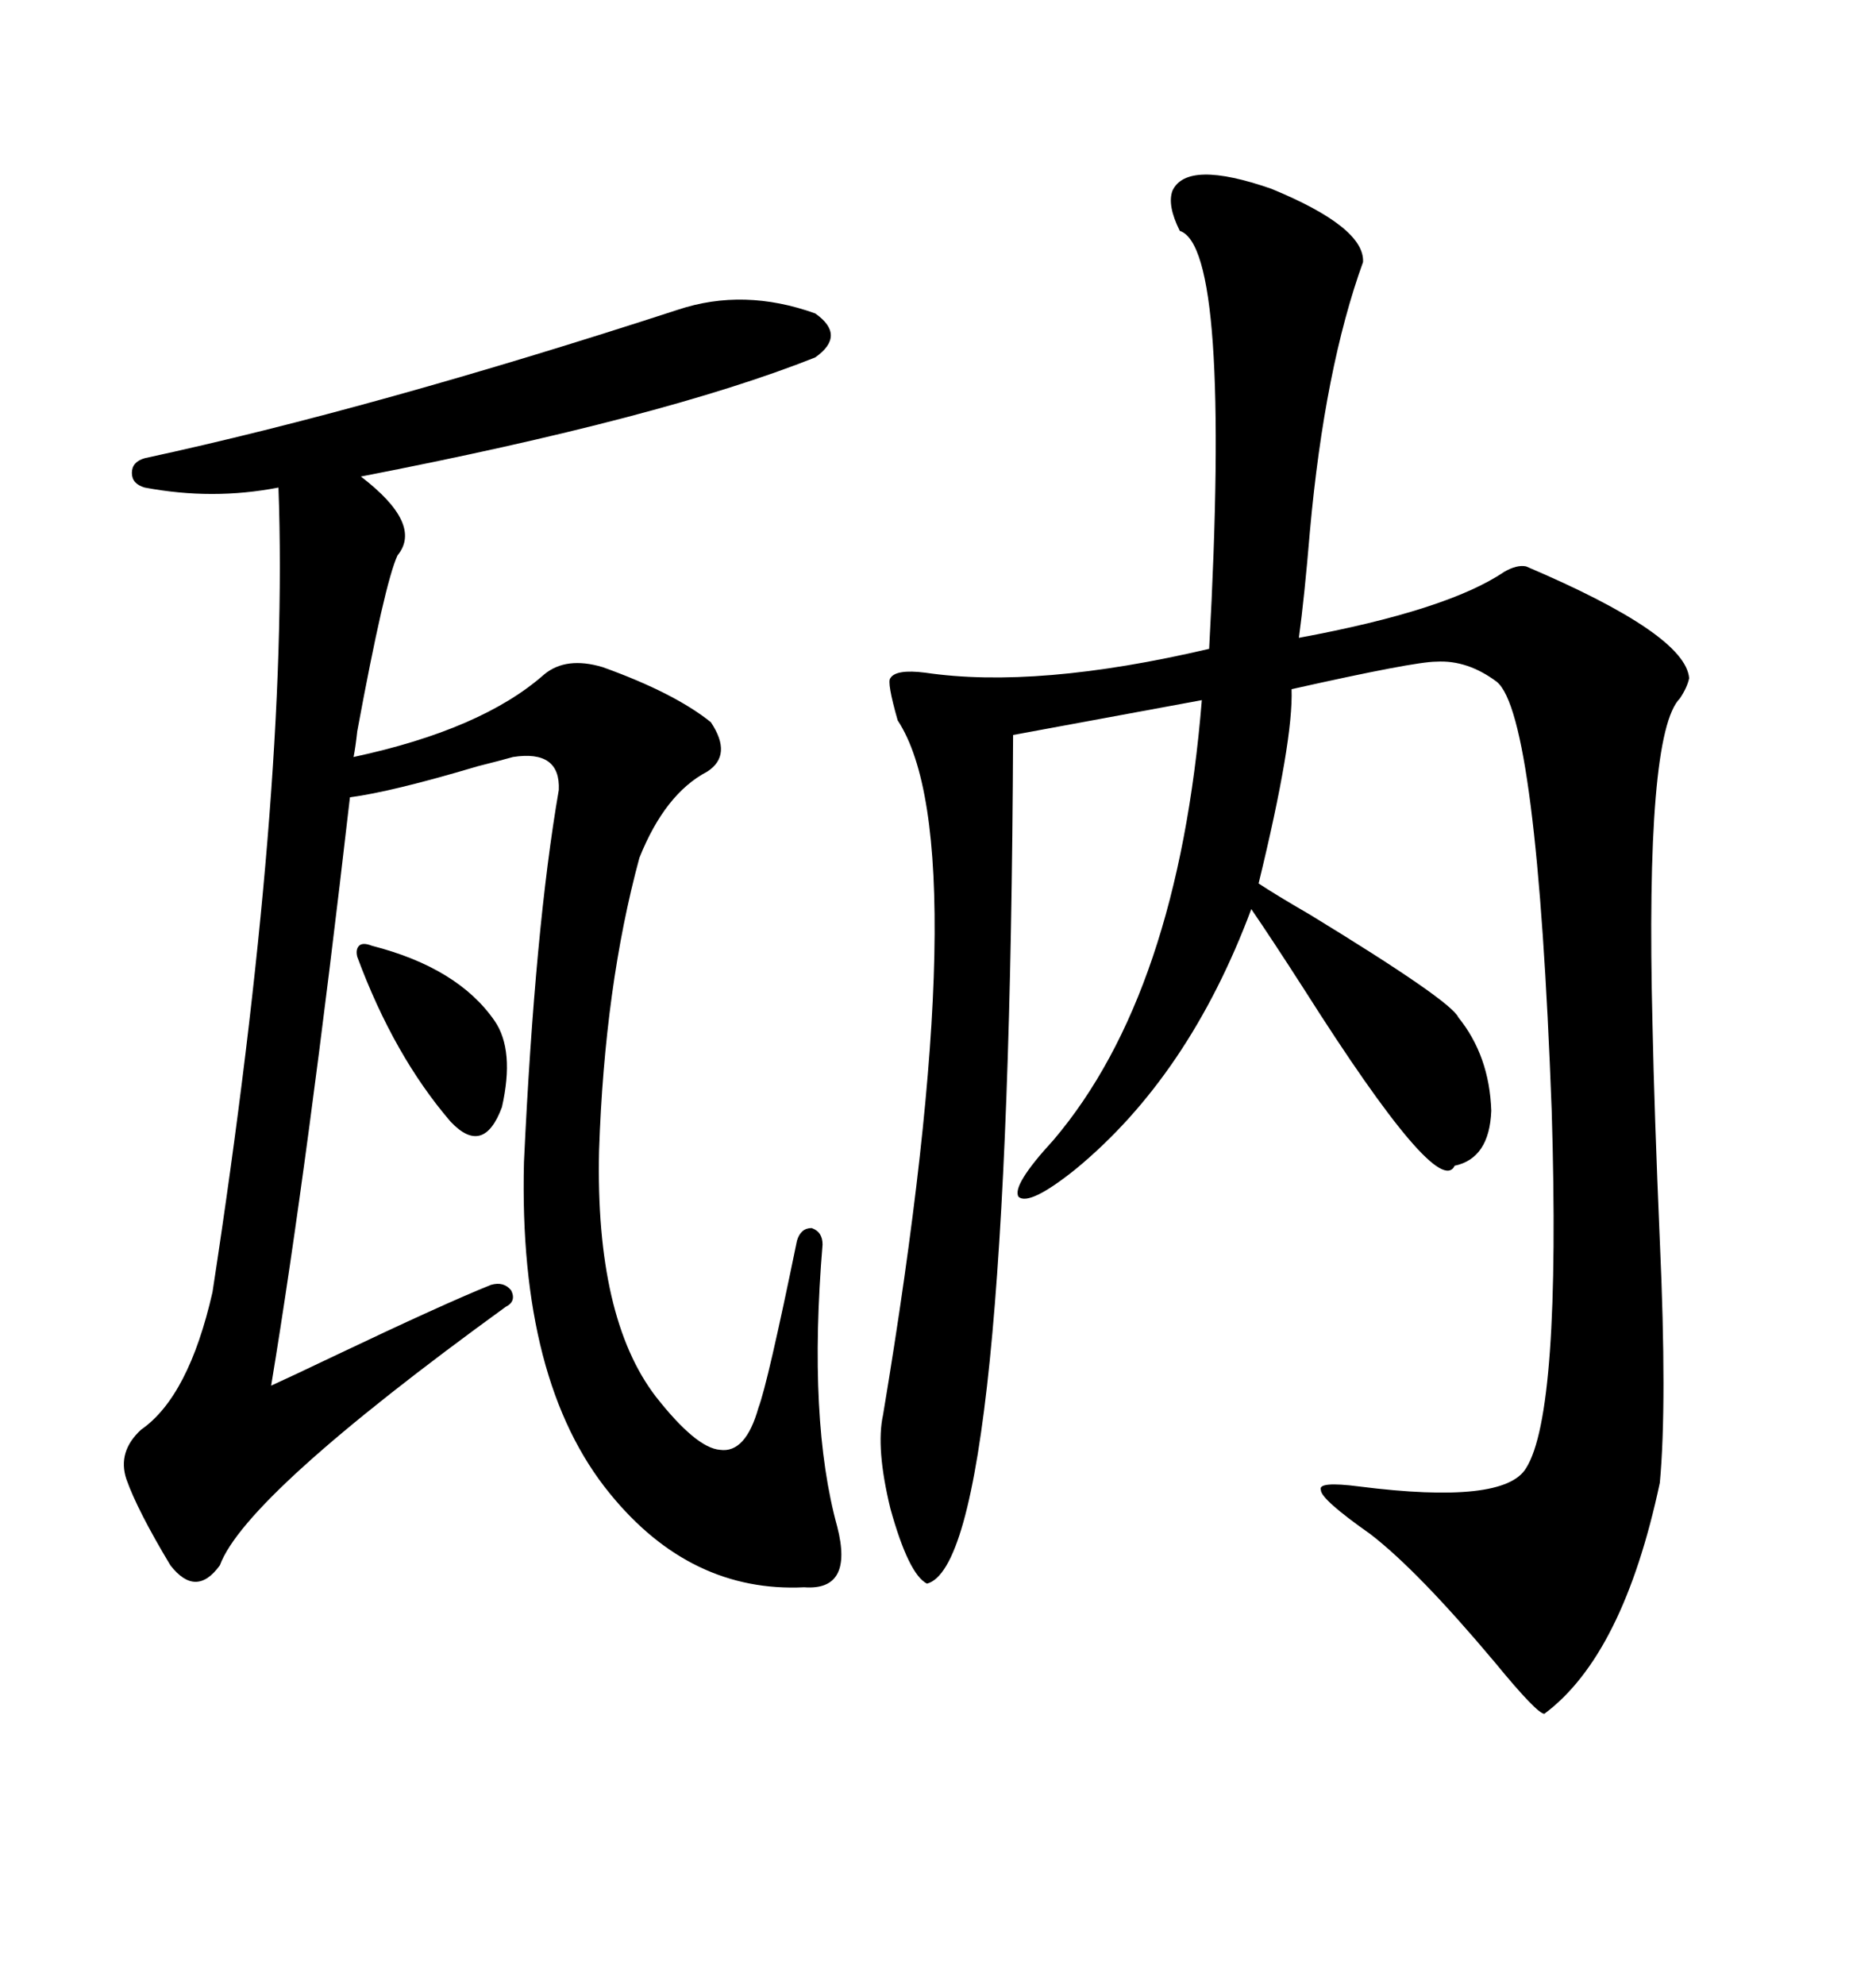 <svg xmlns="http://www.w3.org/2000/svg" xmlns:xlink="http://www.w3.org/1999/xlink" width="300" height="317.285"><path d="M187.50 30.47L187.50 30.47Q189.84 25.49 203.32 30.18L203.32 30.18Q218.26 36.33 217.97 41.89L217.97 41.89Q211.82 58.89 209.47 84.96L209.47 84.96Q208.59 95.51 207.71 101.95L207.71 101.95Q231.45 97.56 240.53 91.41L240.53 91.41Q242.58 90.23 244.04 90.53L244.04 90.53Q269.53 101.37 270.12 108.40L270.12 108.40Q269.82 109.86 268.65 111.62L268.65 111.62Q263.09 117.19 264.26 163.77L264.26 163.77Q264.55 177.83 265.43 198.34L265.43 198.34Q266.60 224.41 265.43 237.01L265.43 237.01Q259.57 264.55 246.97 273.93L246.97 273.93Q245.80 273.93 239.06 265.72L239.06 265.72Q226.76 251.07 219.14 245.21L219.14 245.21Q211.23 239.65 211.23 238.18L211.23 238.18Q210.64 236.72 217.38 237.60L217.38 237.60Q240.53 240.53 244.04 234.67L244.04 234.67Q249.61 225.88 248.14 177.54L248.14 177.54Q245.80 114.26 239.36 108.98L239.36 108.98Q234.67 105.47 229.69 105.76L229.69 105.76Q226.17 105.76 206.54 110.16L206.54 110.16Q206.84 118.36 201.27 141.21L201.27 141.21Q203.91 142.97 209.47 146.19L209.47 146.19Q232.03 159.96 233.20 162.60L233.20 162.60Q238.18 168.75 238.48 177.54L238.48 177.54Q238.18 185.16 232.62 186.33L232.62 186.33Q229.98 191.89 208.59 158.20L208.59 158.20Q203.32 150 200.10 145.31L200.10 145.31Q190.14 171.97 171.97 186.91L171.97 186.91Q164.65 192.77 162.89 191.31L162.89 191.31Q161.72 189.55 168.46 182.23L168.46 182.23Q188.38 158.79 192.19 111.91L192.19 111.91L162.01 117.48Q161.43 249.61 148.24 253.13L148.24 253.13Q145.31 251.66 142.38 241.11L142.38 241.11Q140.04 231.45 141.21 226.17L141.21 226.17Q156.45 134.77 143.55 115.14L143.55 115.14Q141.80 108.98 142.38 108.40L142.38 108.40Q143.26 106.93 147.95 107.52L147.95 107.52Q165.82 110.16 193.36 103.71L193.36 103.71Q196.88 39.55 188.67 36.91L188.67 36.91Q186.62 32.81 187.50 30.47ZM108.40 49.51L108.40 49.51Q118.95 46.00 130.37 50.10L130.37 50.10Q135.35 53.61 130.37 57.13L130.37 57.13Q106.05 66.80 57.71 76.17L57.71 76.17Q67.68 83.79 63.57 88.77L63.57 88.77Q61.52 93.16 57.13 116.89L57.13 116.89Q56.84 119.53 56.54 121.00L56.54 121.00Q77.05 116.60 87.01 107.81L87.01 107.81Q90.53 104.88 96.39 106.64L96.39 106.64Q107.81 110.74 113.67 115.43L113.67 115.43Q117.19 120.70 113.09 123.34L113.09 123.34Q106.35 126.86 102.25 137.11L102.25 137.11Q96.68 157.62 95.80 183.98L95.80 183.98Q95.21 210.64 104.88 223.24L104.88 223.24Q111.33 231.45 115.14 231.74L115.14 231.74Q119.24 232.32 121.29 225L121.29 225Q122.75 221.19 127.44 198.34L127.44 198.34Q128.03 196.29 129.79 196.29L129.79 196.29Q131.54 196.88 131.54 198.93L131.54 198.93Q129.20 227.05 133.89 244.04L133.89 244.04Q136.52 254.30 128.61 253.71L128.61 253.71Q110.45 254.59 97.56 238.77L97.56 238.77Q82.91 220.90 83.79 185.74L83.79 185.74Q85.55 148.24 89.36 126.27L89.36 126.27Q89.65 119.82 82.03 121.00L82.03 121.00Q79.98 121.58 76.46 122.46L76.46 122.46Q62.70 126.56 55.96 127.44L55.96 127.44Q49.22 186.04 43.36 221.48L43.36 221.48Q46.58 220.02 53.32 216.80L53.32 216.80Q71.19 208.30 78.52 205.37L78.52 205.37Q80.57 204.79 81.74 206.25L81.74 206.25Q82.62 208.01 80.86 208.89L80.86 208.89Q39.26 239.06 35.16 250.20L35.16 250.20Q31.35 255.47 27.25 250.20L27.25 250.20Q21.97 241.41 20.21 236.43L20.21 236.43Q18.75 232.03 22.56 228.52L22.56 228.52Q30.18 223.24 33.98 206.54L33.98 206.54Q46.29 126.27 44.53 77.93L44.53 77.93Q33.98 79.98 23.14 77.93L23.14 77.93Q21.09 77.34 21.09 75.59L21.09 75.59Q21.09 73.83 23.14 73.24L23.14 73.24Q59.77 65.33 108.40 49.51ZM59.47 151.17L59.47 151.17Q73.24 154.69 79.10 163.18L79.10 163.18Q82.32 167.87 80.27 176.95L80.27 176.95Q77.34 184.86 72.07 179.30L72.07 179.30Q62.99 168.75 57.13 152.93L57.13 152.93Q56.84 151.76 57.42 151.17L57.42 151.17Q58.01 150.59 59.47 151.17Z"/></svg>
